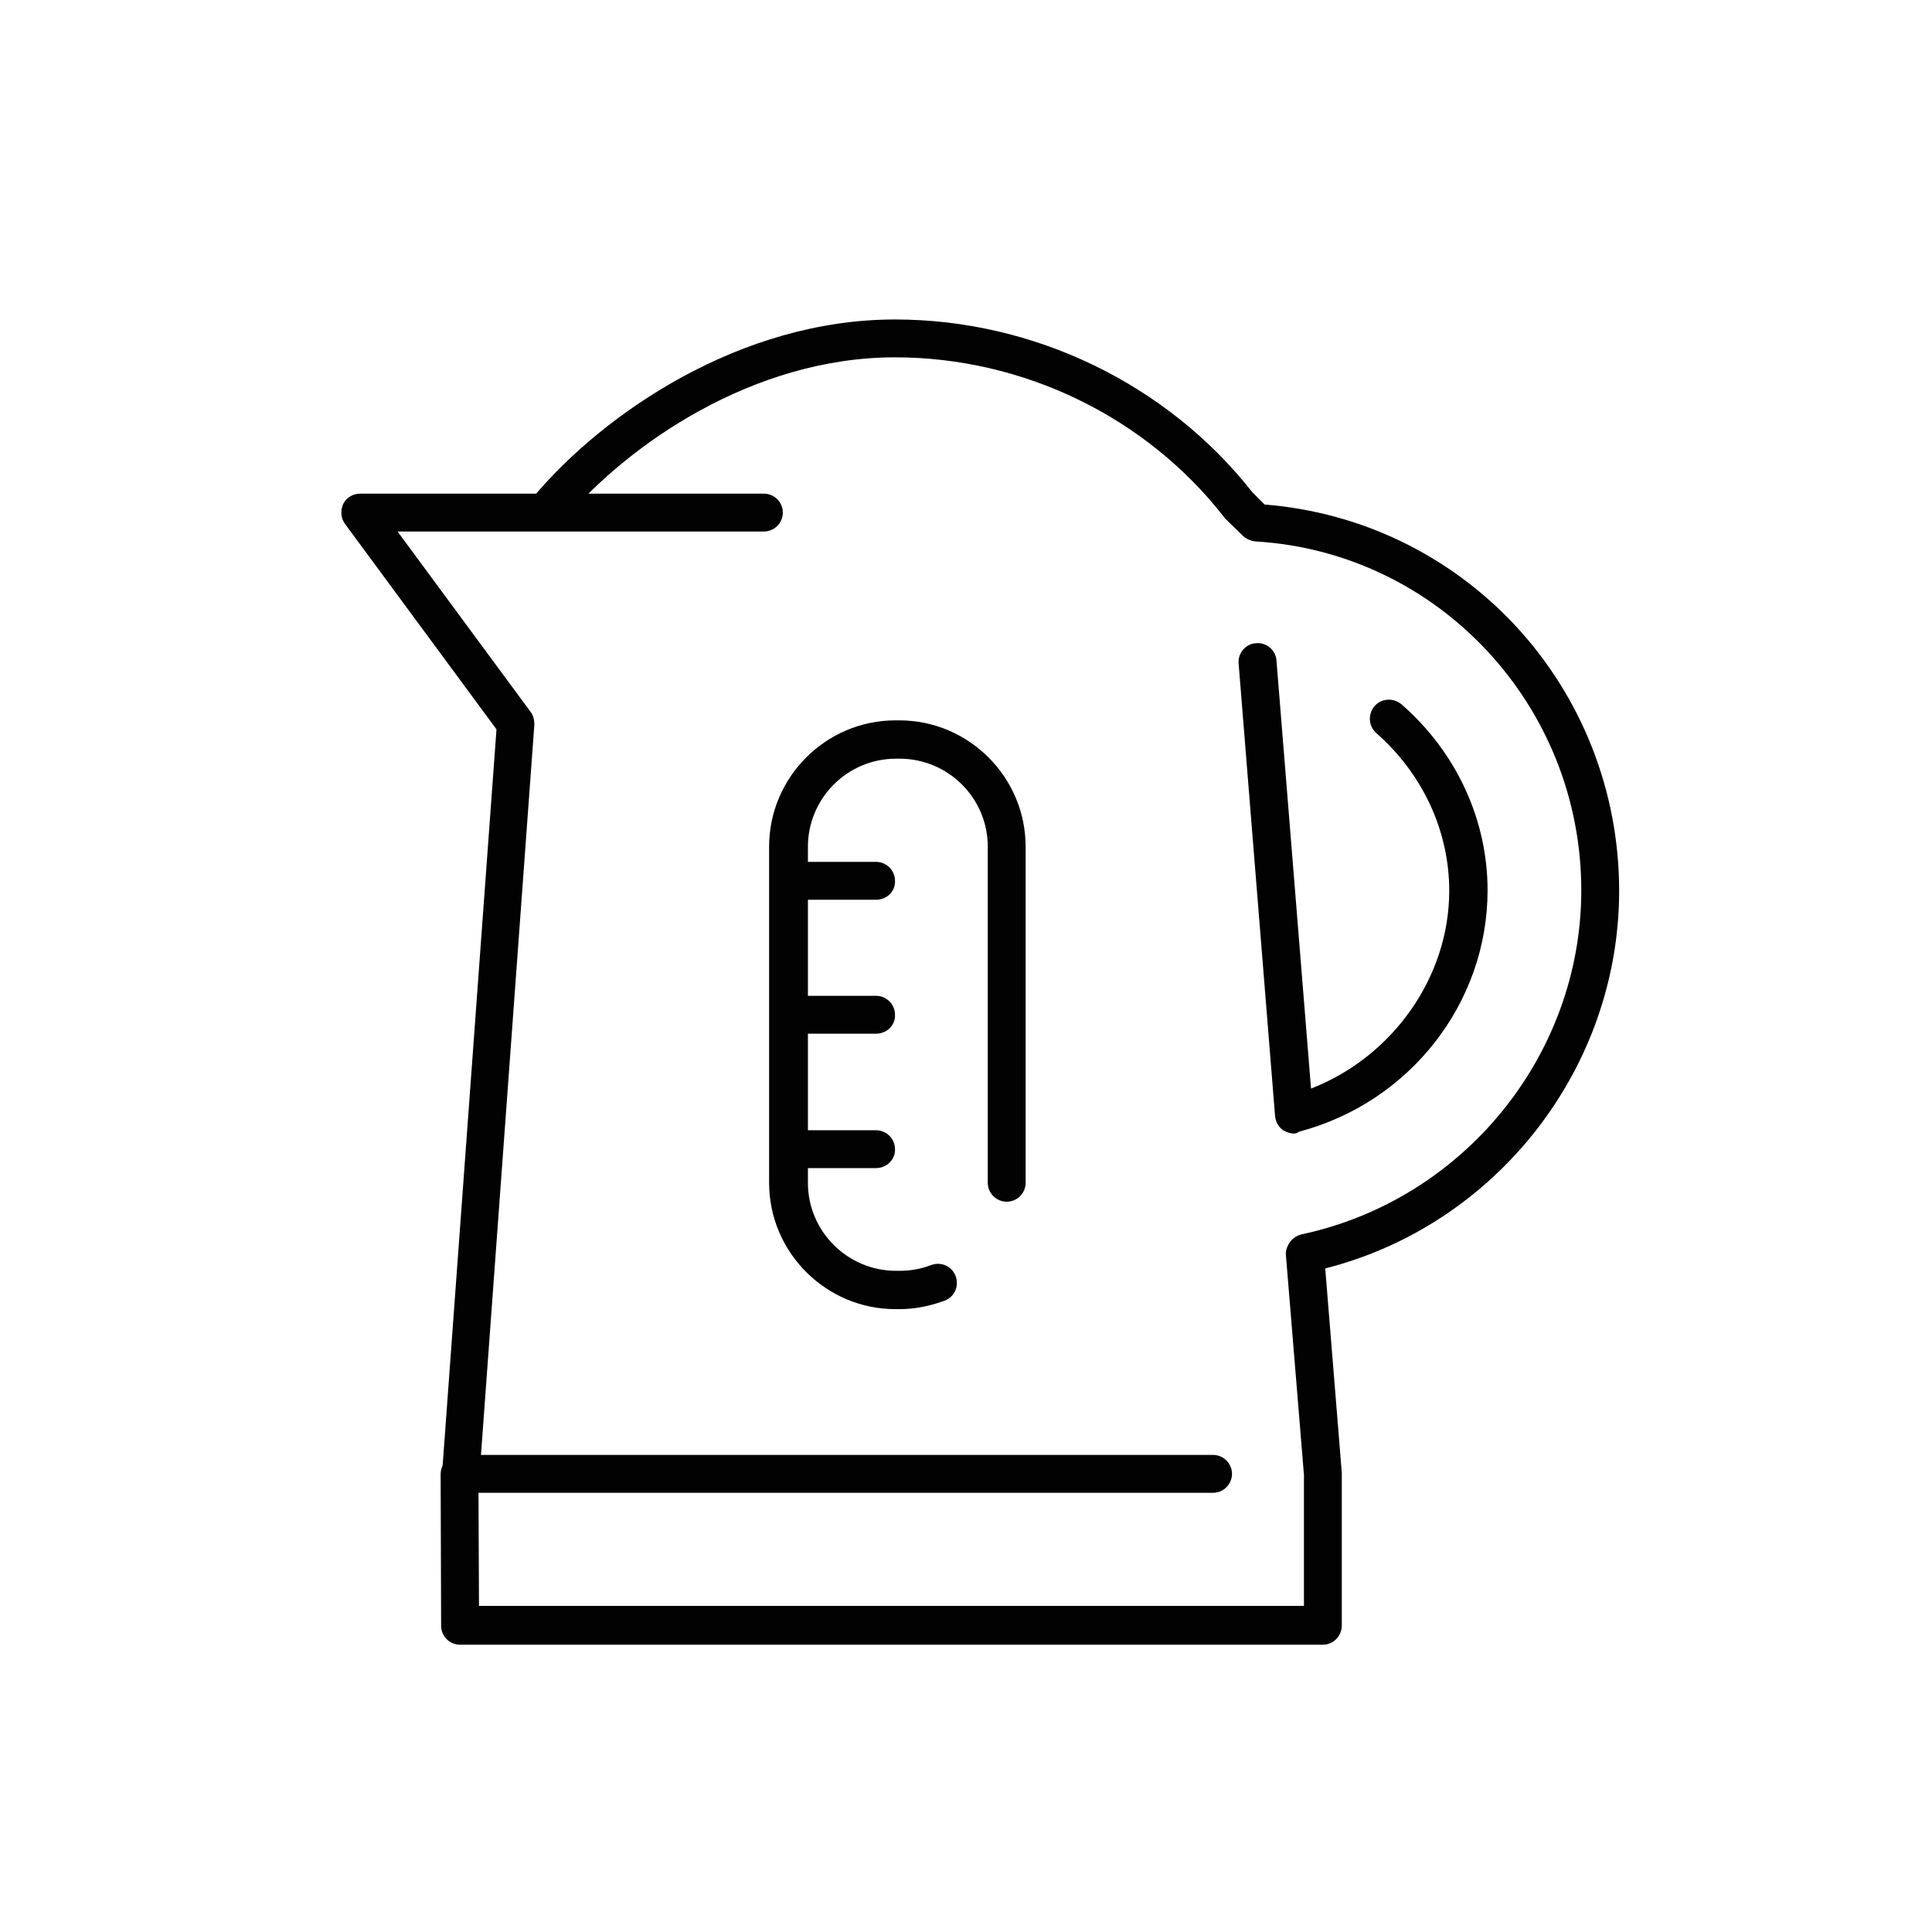 <svg xmlns="http://www.w3.org/2000/svg" xmlns:xlink="http://www.w3.org/1999/xlink" id="Layer_1" x="0px" y="0px" viewBox="0 0 408.2 408.2" style="enable-background:new 0 0 408.2 408.2;" xml:space="preserve"><style type="text/css">	.st0{fill:#020203;}</style><g>	<path class="st0" d="M97.4,315.6c-0.1,0-0.2,0-0.3,0c-2.2-0.2-3.9-2.1-3.7-4.3l11.5-157.2l-32-43.4c-0.9-1.2-1-2.8-0.4-4.2  c0.7-1.4,2.1-2.2,3.6-2.2h85.3c2.2,0,4,1.8,4,4c0,2.2-1.8,4-4,4H84l28.1,38.1c0.6,0.8,0.8,1.7,0.8,2.7l-11.6,158.7  C101.2,314,99.4,315.6,97.4,315.6z"></path>	<path class="st0" d="M190,276.6h-0.8c-14.7,0-26.7-12-26.7-26.7v-71c0-14.7,12-26.7,26.7-26.7h0.8c14.7,0,26.7,12,26.7,26.7v71  c0,2.2-1.8,4-4,4s-4-1.8-4-4v-71c0-10.3-8.4-18.6-18.6-18.6h-0.8c-10.3,0-18.6,8.4-18.6,18.6v71c0,10.3,8.4,18.6,18.6,18.6h0.8  c2.3,0,4.5-0.4,6.6-1.2c2.1-0.8,4.4,0.2,5.2,2.3c0.8,2.1-0.2,4.4-2.3,5.2C196.4,276,193.2,276.6,190,276.6z"></path>	<g>		<path class="st0" d="M185.1,190.1h-15.9c-2.2,0-4-1.8-4-4c0-2.2,1.8-4,4-4h15.9c2.2,0,4,1.8,4,4   C189.2,188.3,187.4,190.1,185.1,190.1z"></path>		<path class="st0" d="M185.1,218.4h-15.9c-2.2,0-4-1.8-4-4c0-2.2,1.8-4,4-4h15.9c2.2,0,4,1.8,4,4   C189.2,216.6,187.4,218.4,185.1,218.4z"></path>		<path class="st0" d="M185.1,246.8h-15.9c-2.2,0-4-1.8-4-4c0-2.2,1.8-4,4-4h15.9c2.2,0,4,1.8,4,4   C189.2,244.9,187.4,246.8,185.1,246.8z"></path>	</g>	<path class="st0" d="M279.5,347.5H97.2c-2.2,0-4-1.8-4-4l-0.1-32c0-1.1,0.4-2.1,1.2-2.9c0.8-0.8,1.8-1.2,2.8-1.2h159.2  c2.2,0,4,1.8,4,4c0,2.2-1.8,4-4,4H101.1l0.1,23.9h174.3v-27.7l-3.8-46.3c-0.1-0.8,0.1-1.6,0.5-2.3l0.1-0.2c0.6-1,1.5-1.7,2.7-2  c34.2-7.3,59.1-37.8,59.1-72.7c0-39-30.2-71.4-68.8-73.7c-1-0.1-1.9-0.5-2.6-1.1l-3.9-3.8c-0.1-0.1-0.2-0.3-0.3-0.4  c-16.5-21.1-42.4-33.6-69.4-33.6c-30,0-56.3,18.4-69.7,34.1c-1.4,1.7-4,1.9-5.7,0.5c-1.7-1.4-1.9-4-0.5-5.7  c14.5-17,43.1-36.9,75.9-36.9c29.3,0,57.5,13.6,75.5,36.5l2.6,2.6c20.2,1.6,38.9,10.6,52.8,25.4c14.2,15.2,22.1,35.2,22.1,56.2  c0,37.5-25.9,70.6-62.1,79.8l3.5,43.2c0,0.1,0,0.2,0,0.3v31.9C283.5,345.7,281.7,347.5,279.5,347.5z"></path>	<path class="st0" d="M273.4,239.5c-0.8,0-1.6-0.3-2.3-0.7c-1-0.7-1.6-1.8-1.7-3l-7.7-95.6c-0.2-2.2,1.5-4.2,3.7-4.3  c2.2-0.2,4.2,1.5,4.3,3.7L277,230c17.2-6.7,29.2-23.5,29.2-41.8c0-12.6-5.6-24.7-15.4-33.3c-1.7-1.5-1.8-4-0.4-5.7  c1.5-1.7,4-1.8,5.7-0.4c11.6,10.1,18.2,24.4,18.2,39.3c0,23.8-16.4,44.8-39.8,51C274.1,239.4,273.7,239.5,273.4,239.5z"></path></g></svg>